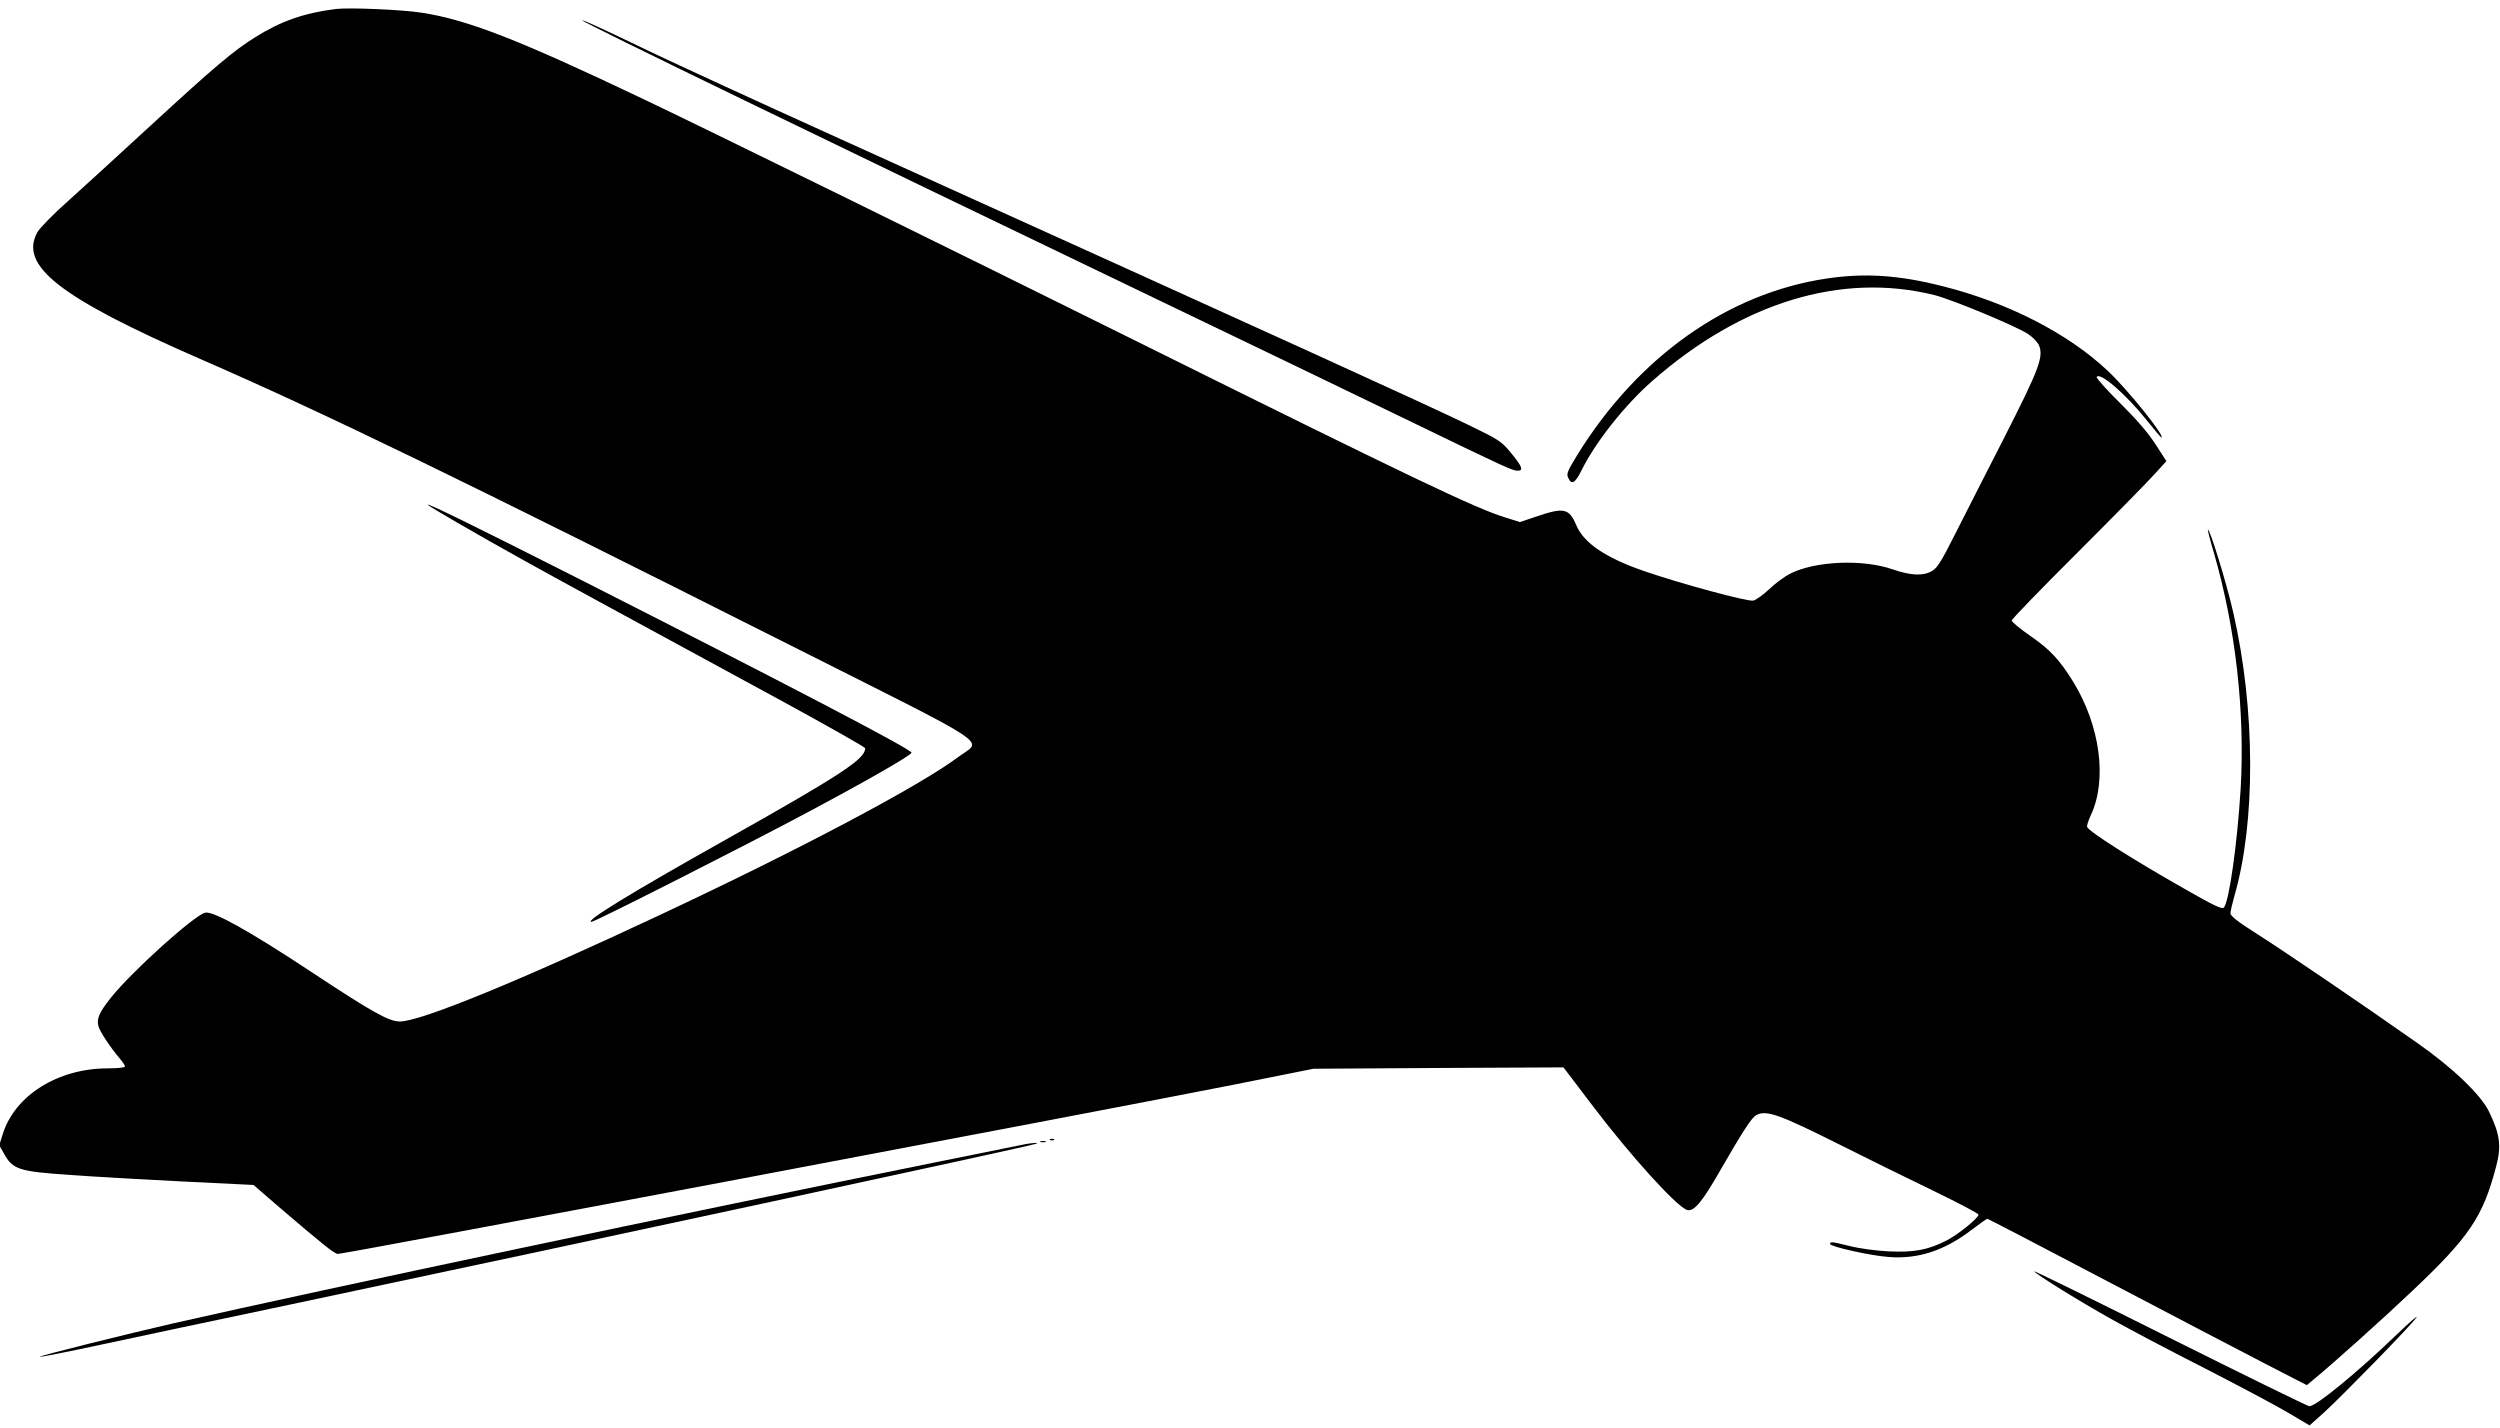 <?xml version="1.0" standalone="no"?>
<!DOCTYPE svg PUBLIC "-//W3C//DTD SVG 20010904//EN"
 "http://www.w3.org/TR/2001/REC-SVG-20010904/DTD/svg10.dtd">
<svg version="1.0" xmlns="http://www.w3.org/2000/svg"
 width="1280pt" height="731pt" viewBox="0 0 1280 731"
 preserveAspectRatio="xMidYMid meet">
<g transform="translate(0,731) scale(0.1,-0.1)"
fill="#000000" stroke="none">
<path d="M1720 7264 c-162 -20 -284 -63 -414 -145 -113 -71 -202 -146 -536
-453 -157 -145 -346 -317 -420 -384 -75 -66 -145 -138 -158 -160 -97 -172 113
-336 838 -652 627 -273 1321 -610 3013 -1462 1075 -541 986 -482 863 -574
-194 -146 -809 -472 -1526 -808 -717 -337 -1227 -546 -1332 -546 -57 0 -140
46 -459 257 -318 210 -499 310 -539 300 -59 -16 -375 -301 -482 -435 -61 -77
-74 -107 -64 -146 6 -26 64 -113 108 -164 15 -18 28 -37 28 -42 0 -6 -38 -10
-88 -10 -255 0 -476 -138 -538 -337 l-18 -57 26 -45 c43 -78 76 -89 328 -106
118 -9 380 -24 581 -34 l367 -18 133 -115 c228 -195 282 -238 299 -238 38 0
3899 730 4600 869 l395 79 640 4 640 3 145 -191 c196 -259 435 -523 488 -539
35 -10 77 40 171 205 110 191 160 269 182 280 52 29 118 5 439 -156 124 -62
332 -165 463 -228 130 -63 237 -119 237 -125 0 -17 -104 -102 -163 -132 -96
-49 -166 -62 -297 -56 -63 3 -152 15 -198 27 -94 23 -102 24 -102 11 0 -14
211 -61 303 -67 151 -11 285 34 424 141 40 30 75 55 78 55 3 0 279 -143 613
-319 334 -175 700 -367 815 -426 l208 -107 42 35 c91 75 350 307 491 441 299
282 368 384 436 643 28 104 20 166 -36 281 -41 86 -188 227 -369 353 -283 199
-690 476 -822 559 -96 61 -133 90 -133 104 0 10 9 49 19 85 111 377 109 962
-5 1456 -35 154 -121 432 -130 423 -1 -2 12 -55 31 -118 112 -387 160 -815
137 -1211 -17 -278 -59 -577 -86 -606 -9 -10 -54 12 -201 96 -268 152 -488
292 -499 317 -2 6 6 33 19 60 85 181 48 458 -90 683 -70 113 -118 165 -221
236 -52 36 -94 71 -94 78 0 7 151 163 336 347 184 184 362 365 395 402 l61 67
-57 88 c-38 59 -99 129 -182 211 -68 67 -121 127 -118 132 17 27 150 -89 255
-220 40 -50 74 -90 76 -90 25 0 -173 247 -275 342 -204 192 -511 349 -846 433
-224 57 -398 68 -592 39 -506 -75 -966 -400 -1277 -903 -50 -82 -57 -97 -47
-117 17 -39 36 -28 69 39 71 143 219 331 360 455 459 404 971 560 1447 441 90
-23 409 -155 477 -198 26 -17 50 -42 58 -60 24 -59 -1 -123 -178 -471 -91
-179 -205 -401 -252 -495 -71 -141 -91 -173 -119 -189 -45 -26 -108 -23 -201
9 -152 53 -395 43 -524 -22 -28 -14 -76 -49 -107 -79 -31 -29 -68 -56 -82 -59
-27 -7 -374 87 -562 152 -195 68 -305 142 -344 233 -38 89 -63 94 -212 43
l-77 -26 -73 23 c-150 45 -484 205 -1874 895 -935 464 -2213 1092 -2550 1252
-628 299 -891 402 -1126 438 -103 16 -371 27 -439 19z"/>
<path d="M2982 7205 c15 -16 1205 -593 2978 -1445 421 -202 977 -470 1235
-595 524 -254 549 -265 576 -265 30 0 23 21 -33 89 -51 62 -60 68 -223 147
-241 116 -812 376 -3258 1483 -378 171 -795 363 -925 425 -247 119 -360 171
-350 161z"/>
<path d="M2190 4726 c0 -6 242 -146 490 -284 207 -115 384 -211 1323 -721 235
-128 427 -237 427 -242 0 -55 -121 -135 -730 -477 -472 -265 -710 -411 -672
-412 17 0 765 379 1092 553 301 160 543 298 547 313 5 15 -643 353 -1722 900
-530 268 -755 378 -755 370z"/>
<path d="M5378 1473 c7 -3 16 -2 19 1 4 3 -2 6 -13 5 -11 0 -14 -3 -6 -6z"/>
<path d="M5328 1463 c6 -2 18 -2 25 0 6 3 1 5 -13 5 -14 0 -19 -2 -12 -5z"/>
<path d="M5230 1448 c-25 -5 -220 -45 -435 -88 -1271 -256 -3135 -650 -3910
-826 -231 -53 -686 -166 -682 -171 3 -2 141 25 308 61 167 36 624 133 1014
215 1442 305 3747 802 3780 815 19 8 -30 4 -75 -6z"/>
<path d="M10415 801 c10 -16 232 -154 401 -248 87 -49 301 -162 475 -250 173
-89 364 -190 424 -226 l110 -65 74 66 c92 84 444 444 473 486 12 17 -35 -24
-104 -90 -200 -192 -409 -364 -444 -364 -8 0 -330 158 -715 350 -385 193 -698
346 -694 341z"/>
</g>
</svg>
